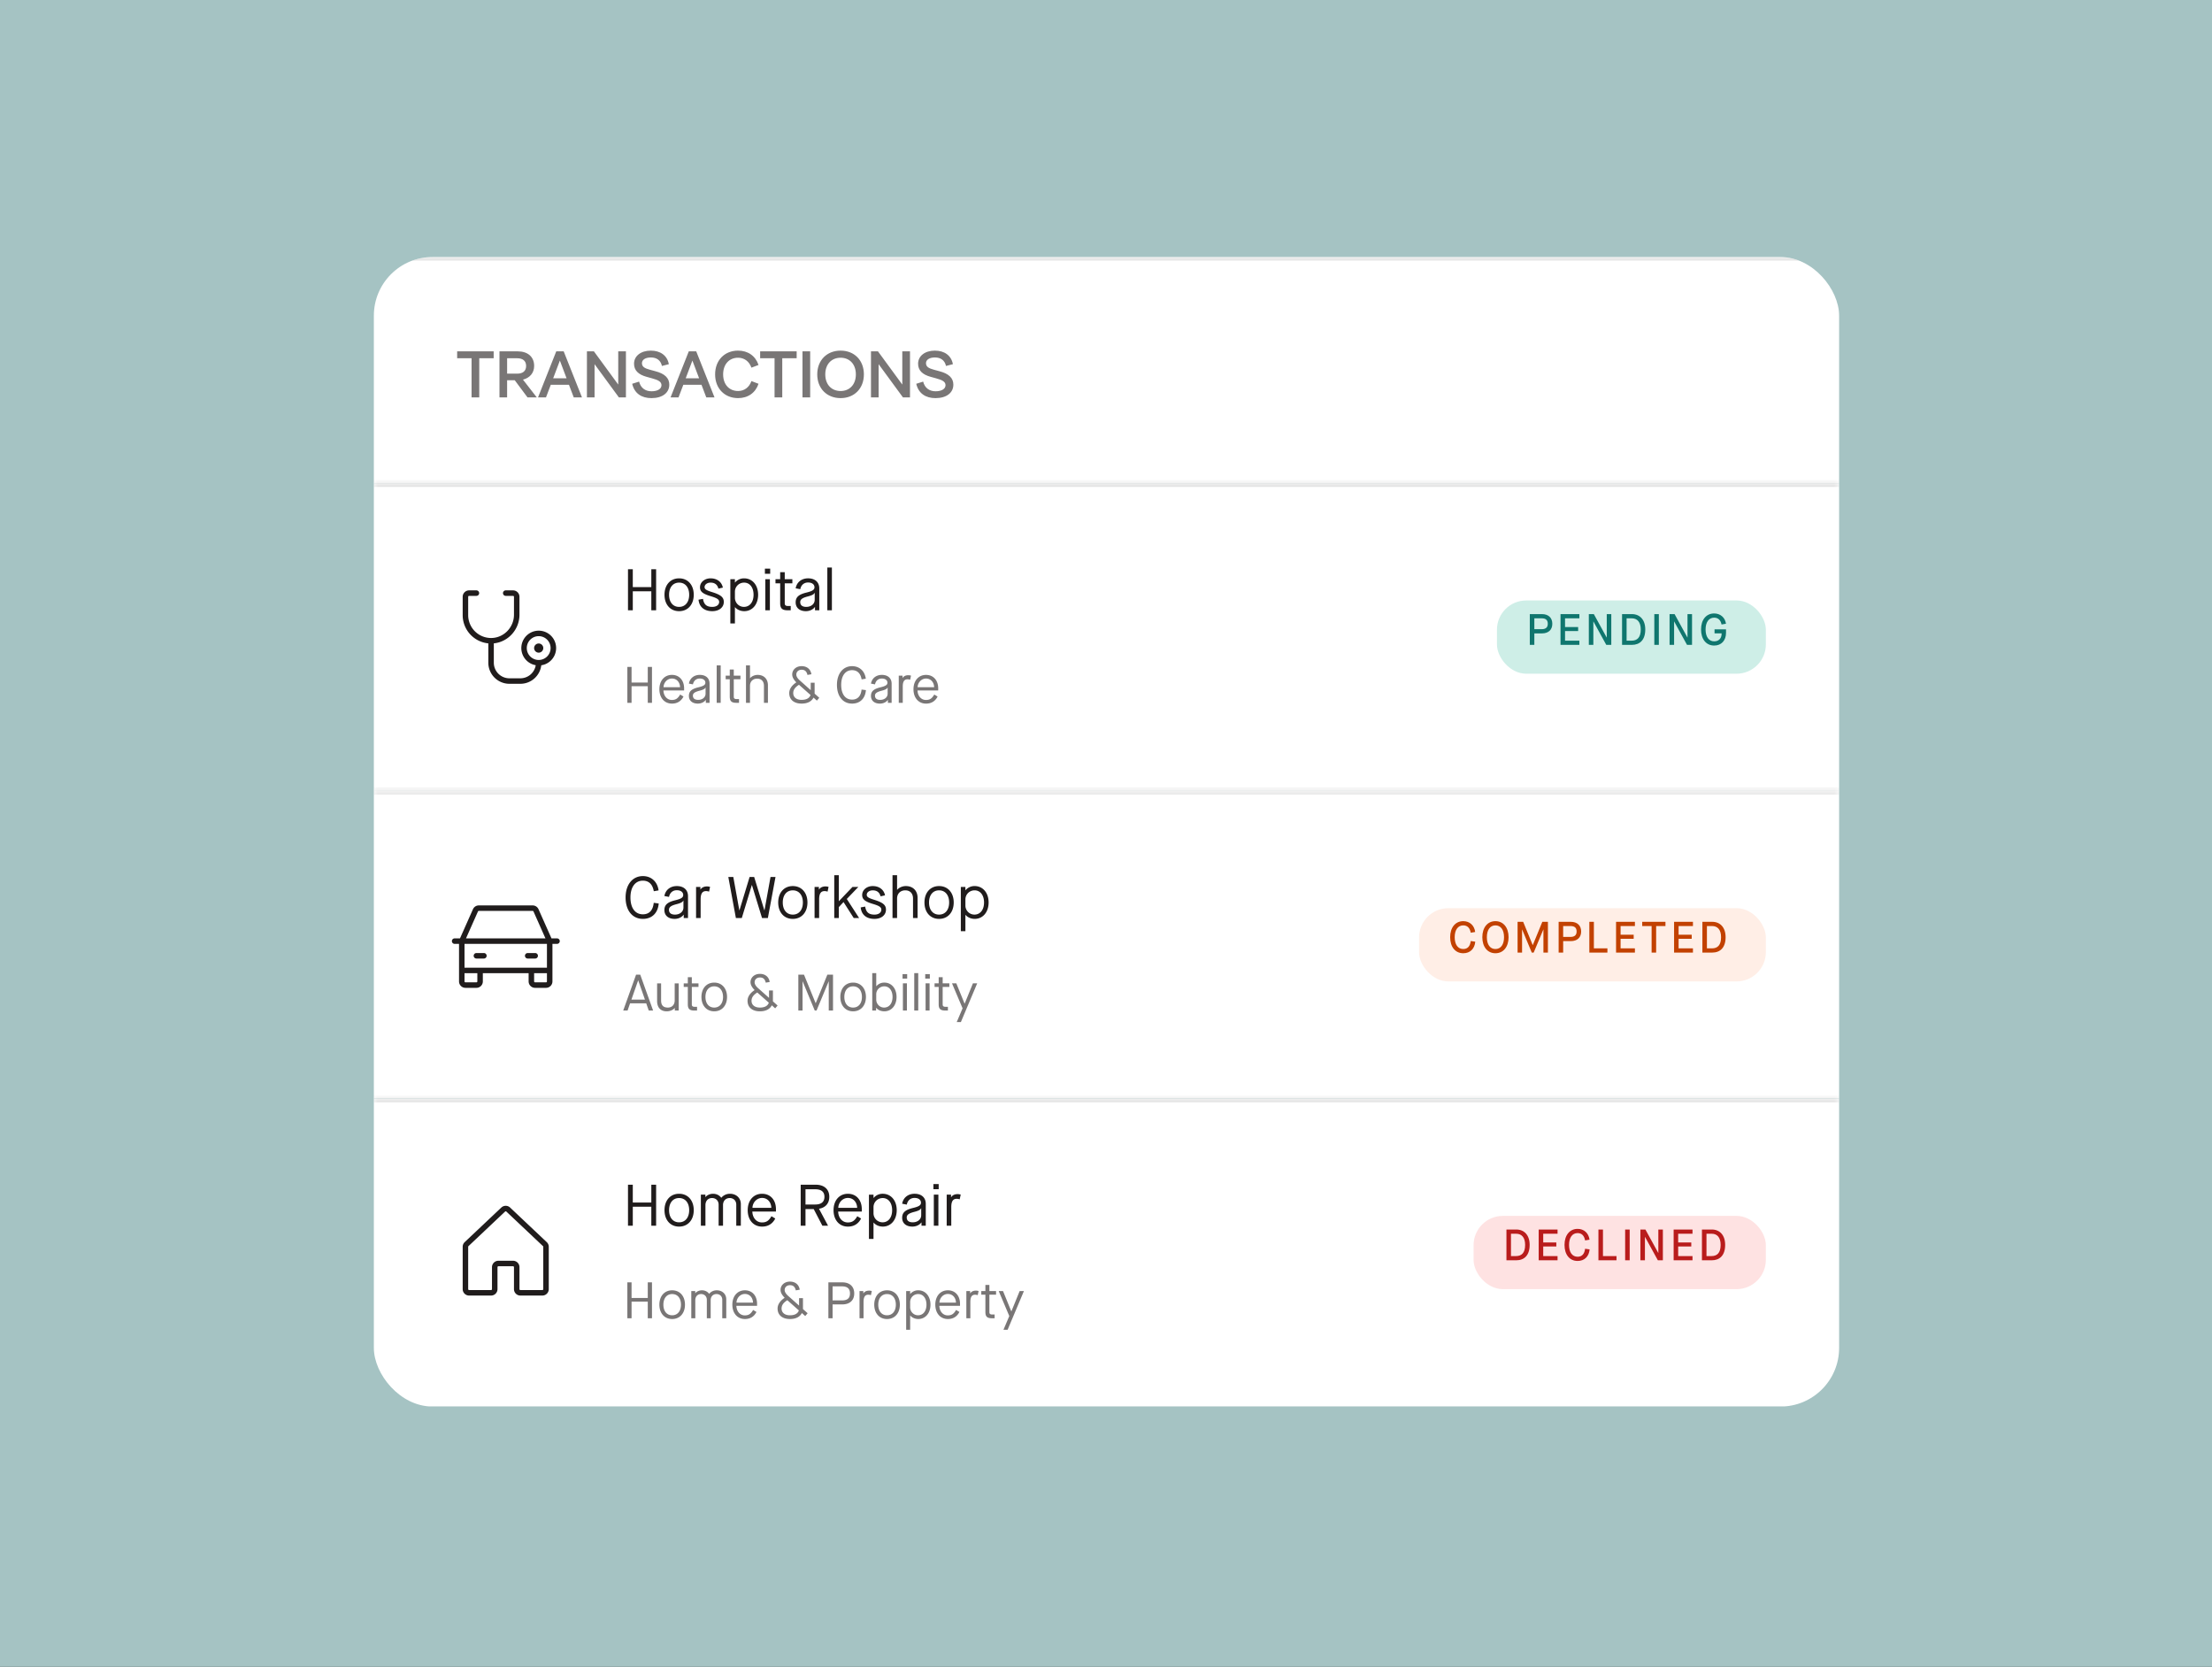 <svg xmlns="http://www.w3.org/2000/svg" fill="none" viewBox="0 0 284 214"><rect x="0" y="0" width="284" height="214" fill="#333333" stroke="none"/><g clip-path="url(#a)"><path fill="#a5c3c3" d="M0 0h284v214H0z"/><g clip-path="url(#b)"><mask id="c" fill="#fff"><path d="M48 33h188.125v29.041H48z"/></mask><path fill="#fff" d="M48 33h188.125v29.041H48z"/><path fill="#000" fill-opacity=".12" d="M48 33v.451h188.125v-.902H48z" mask="url(#c)"/><path fill="#201c1c" fill-opacity=".6" d="M63.382 45.109v.886h-1.85v5.026h-.988v-5.026h-1.85v-.886zm3.762 3.631 1.774 2.28h-1.191l-1.639-2.204h-.98v2.204h-.98v-5.912h2.332c1.3 0 2.12.702 2.12 1.875 0 .904-.566 1.538-1.436 1.757m-.743-2.745h-1.292v1.977H66.4c.726 0 1.148-.338 1.148-.989 0-.658-.43-.988-1.148-.988m4.317 3.404L70.1 51.02h-1.022l2.34-5.912h.954l2.348 5.913h-1.056l-.616-1.622zm.304-.828h1.722l-.86-2.28zm8.355.803v-4.266h.988v5.913h-.903l-3.125-4.266v4.265h-.98v-5.912h.895zm4.266 1.74c-1.267 0-2.187-.6-2.475-1.842l.887-.279c.186.76.743 1.242 1.588 1.242.786 0 1.284-.304 1.284-.777 0-.43-.363-.659-1.216-.887l-.676-.186c-1.09-.295-1.63-.844-1.63-1.689 0-.988.87-1.68 2.154-1.68 1.199 0 2.103.6 2.314 1.74l-.887.227c-.16-.751-.71-1.09-1.419-1.09-.7 0-1.148.288-1.148.736 0 .473.38.667 1.038.844l.684.186c1.208.313 1.79.879 1.79 1.723 0 1.047-.877 1.731-2.288 1.731m4.09-1.715-.617 1.621h-1.022l2.34-5.912h.954l2.348 5.913H90.68l-.616-1.622zm.304-.828h1.723l-.862-2.28zm6.724 2.542c-1.723 0-2.947-1.233-2.947-3.048 0-1.816 1.224-3.05 2.947-3.05 1.258 0 2.23.668 2.627 1.842l-.912.346c-.28-.794-.904-1.275-1.715-1.275-1.106 0-1.917.802-1.917 2.137s.81 2.136 1.917 2.136c.81 0 1.436-.481 1.715-1.275l.912.346c-.397 1.174-1.369 1.841-2.627 1.841m7.523-6.004v.886h-1.849v5.026h-.989v-5.026h-1.85v-.886zm.747 0h.988v5.911h-.988zm4.895 6.004c-1.757 0-2.999-1.233-2.999-3.048 0-1.816 1.242-3.05 2.999-3.05 1.756 0 2.989 1.234 2.989 3.05s-1.233 3.048-2.989 3.048m0-.912c1.131 0 1.959-.802 1.959-2.136s-.828-2.137-1.959-2.137c-1.14 0-1.968.802-1.968 2.137s.828 2.136 1.968 2.136m7.92-.827v-4.266h.989v5.913h-.904l-3.125-4.266v4.265h-.98v-5.912h.895zm4.266 1.74c-1.267 0-2.187-.6-2.474-1.842l.887-.279c.185.76.743 1.242 1.587 1.242.786 0 1.284-.304 1.284-.777 0-.43-.363-.659-1.216-.887l-.676-.186c-1.089-.295-1.63-.844-1.63-1.689 0-.988.87-1.68 2.154-1.68 1.199 0 2.103.6 2.314 1.74l-.887.227c-.16-.751-.709-1.09-1.419-1.09-.701 0-1.148.288-1.148.736 0 .473.38.667 1.039.844l.684.186c1.207.313 1.79.879 1.79 1.723 0 1.047-.878 1.731-2.289 1.731"/><mask id="d" fill="#fff"><path d="M48 62.041h188.125v39.507H48z"/></mask><path fill="#fff" d="M48 62.041h188.125v39.507H48z"/><path fill="#000" fill-opacity=".12" d="M48 62.041v.47h188.125v-.94H48z" mask="url(#d)"/><path fill="#201c1c" d="M69.752 83.205a.588.588 0 1 1-1.176 0 .588.588 0 0 1 1.176 0m-.256 2.21a2.707 2.707 0 0 1-2.683 2.376H65.4a2.71 2.71 0 0 1-2.704-2.704V82.6a3.645 3.645 0 0 1-3.292-3.627V76.62a.823.823 0 0 1 .823-.823h.94a.352.352 0 1 1 0 .705h-.94a.12.12 0 0 0-.117.118v2.352a2.94 2.94 0 0 0 2.939 2.939h.04c1.598-.021 2.9-1.362 2.9-2.988V76.62a.12.12 0 0 0-.118-.118h-.94a.352.352 0 1 1 0-.705h.94a.823.823 0 0 1 .823.823v2.303c0 1.906-1.451 3.494-3.292 3.675v2.487a2 2 0 0 0 1.999 2h1.41a2 2 0 0 0 1.973-1.68 2.234 2.234 0 1 1 .711.009m1.197-2.21a1.528 1.528 0 1 0-3.057 0 1.528 1.528 0 0 0 3.057 0M81.245 78.354h-.617v-5.268h.617v2.288h2.378v-2.288h.617v5.268h-.617v-2.438h-2.378zm5.945.113c-1.129 0-1.874-.85-1.874-2.107s.745-2.107 1.874-2.107 1.881.85 1.881 2.107c0 1.256-.752 2.107-1.881 2.107m0-.55c.79 0 1.294-.61 1.294-1.557 0-.948-.504-1.558-1.294-1.558s-1.287.61-1.287 1.558.497 1.557 1.287 1.557m4.264.55c-1.03 0-1.678-.535-1.768-1.475l.572-.106c.12.73.466 1.031 1.196 1.031.542 0 .88-.27.88-.632 0-.316-.24-.489-1.098-.745-1-.3-1.362-.587-1.362-1.144 0-.632.58-1.143 1.355-1.143.835 0 1.43.459 1.58 1.189l-.572.128c-.135-.505-.467-.768-1.008-.768-.444 0-.768.263-.768.572 0 .278.24.421.97.647 1.115.346 1.498.662 1.498 1.264 0 .685-.587 1.182-1.475 1.182m2.902 1.58h-.587v-5.681h.587v.42h.015a1.5 1.5 0 0 1 1.166-.533c1.054 0 1.799.858 1.799 2.107s-.745 2.107-1.784 2.107c-.496 0-.933-.211-1.181-.512h-.015zm1.151-2.13c.753 0 1.242-.617 1.242-1.557 0-.941-.49-1.558-1.212-1.558-.662 0-1.181.52-1.181 1.166v.775c0 .655.52 1.174 1.151 1.174m3.376-4.251h-.678v-.655h.678zm-.038 4.688h-.587v-3.989h.587zm2.887-3.989v.527h-.979v2.551c0 .256.106.361.437.361h.331v.55h-.376c-.723 0-.979-.241-.979-.918v-2.544h-.602v-.526h.602v-.903h.587v.903zm1.732 4.102c-.805 0-1.309-.437-1.309-1.13 0-.676.399-1.023 1.399-1.263.768-.188 1.016-.354 1.016-.678 0-.368-.323-.61-.82-.61-.527 0-.895.325-1.001.859l-.594-.113c.135-.783.76-1.28 1.595-1.28.896 0 1.437.497 1.437 1.295v2.807h-.549v-.422h-.015c-.241.331-.677.535-1.159.535m.045-.55c.64 0 1.091-.383 1.091-.91v-.896h-.015c-.082.196-.338.331-.872.467-.7.18-.971.376-.971.722 0 .4.271.617.767.617m3.299.437h-.587V72.86h.587z"/><path fill="#201c1c" fill-opacity=".6" d="M81.087 90.235h-.54v-4.609h.54v2.002h2.081v-2.002h.54v4.61h-.54v-2.134h-2.08zm5.185.099c-.967 0-1.613-.744-1.613-1.844s.652-1.843 1.613-1.843c.942 0 1.561.698 1.561 1.731v.264H85.18c.013.665.434 1.224 1.08 1.224.493 0 .77-.184 1.066-.698l.428.257c-.303.6-.81.909-1.482.909m-1.08-2.107h2.12c-.019-.626-.42-1.113-1.04-1.113-.605 0-1.066.527-1.08 1.113m4.403 2.107c-.704 0-1.146-.382-1.146-.988 0-.592.35-.895 1.225-1.106.672-.165.889-.31.889-.593 0-.322-.283-.533-.718-.533-.46 0-.783.283-.875.75l-.52-.098c.118-.685.664-1.12 1.395-1.12.784 0 1.258.435 1.258 1.133v2.456h-.48v-.369h-.014c-.21.29-.593.468-1.014.468m.04-.48c.56 0 .954-.337.954-.797v-.784h-.013c-.072.171-.296.29-.764.408-.612.158-.849.33-.849.632 0 .35.237.54.672.54m2.896.381h-.514V85.43h.514zm2.536-3.49v.461h-.856v2.232c0 .224.092.316.382.316h.29v.481h-.33c-.632 0-.856-.21-.856-.803v-2.226h-.526v-.46h.526v-.79h.514v.79zm1.225 3.49h-.514V85.43h.514v1.639h.013c.198-.25.593-.421.968-.421.803 0 1.323.52 1.323 1.33v2.258h-.513v-2.192c0-.567-.33-.916-.87-.916-.552 0-.921.376-.921.916zm8.299-1.178.6.533-.31.362-.434-.388c-.251.5-.784.77-1.528.77-.988 0-1.587-.514-1.587-1.35 0-.507.323-.994.909-1.376-.343-.349-.527-.678-.527-1.014 0-.606.507-1.067 1.205-1.067.691 0 1.159.395 1.258 1.04l-.507.086c-.093-.428-.316-.665-.738-.665-.421 0-.691.264-.691.626 0 .23.164.487.408.71l1.442 1.285v-.955h.5zm-1.672.796c.573 0 1.001-.19 1.146-.625l-1.482-1.31c-.553.348-.737.69-.737 1.066 0 .533.408.87 1.073.87m6.48.48c-1.178 0-1.942-.94-1.942-2.402 0-1.442.777-2.404 1.942-2.404.948 0 1.633.626 1.765 1.607l-.54.092c-.132-.77-.553-1.185-1.225-1.185-.862 0-1.396.724-1.396 1.89 0 1.178.527 1.89 1.396 1.89.711 0 1.133-.448 1.218-1.291l.56.072c-.086 1.073-.757 1.732-1.778 1.732m3.572 0c-.704 0-1.145-.381-1.145-.987 0-.592.349-.895 1.224-1.106.672-.165.889-.31.889-.593 0-.322-.283-.533-.717-.533-.461 0-.784.283-.876.75l-.52-.098c.118-.685.665-1.12 1.396-1.12.783 0 1.257.435 1.257 1.133v2.456h-.48v-.369h-.014c-.21.29-.592.468-1.014.468m.04-.48c.56 0 .955-.336.955-.796v-.784h-.014c-.072.171-.296.29-.763.408-.613.158-.85.33-.85.632 0 .35.237.54.672.54m2.896.382h-.513v-3.49h.487v.29h.013c.132-.217.389-.349.725-.349.125 0 .23.02.348.053l-.111.533a1.1 1.1 0 0 0-.343-.06c-.401 0-.606.27-.606.93zm2.99.099c-.968 0-1.613-.744-1.613-1.844s.652-1.843 1.613-1.843c.942 0 1.561.698 1.561 1.731v.264h-2.654c.013.665.435 1.224 1.08 1.224.494 0 .77-.184 1.067-.698l.428.257c-.303.6-.81.909-1.482.909m-1.08-2.107h2.12c-.019-.626-.421-1.113-1.04-1.113-.606 0-1.067.527-1.08 1.113"/><g clip-path="url(#e)"><rect width="34.525" height="9.406" x="192.194" y="77.091" fill="#ceeee7" rx="3.763"/><path fill="#0f766e" d="M196.995 82.794h-.582v-3.95h1.558c.835 0 1.332.474 1.332 1.241 0 .774-.497 1.236-1.338 1.236h-.97zm0-3.408v1.394h.948q.778 0 .778-.695c0-.474-.253-.7-.773-.7zm5.782 3.408h-2.421v-3.95h2.421v.542h-1.84v1.117h1.682v.52h-1.682v1.23h1.84zm1.794 0h-.581v-3.95h.643l1.648 3.002h.011v-3.002h.582v3.95h-.644l-1.648-3.002h-.011zm4.934 0h-1.248v-3.95h1.27c1.016 0 1.71.728 1.71 1.97 0 1.348-.694 1.98-1.732 1.98m-.666-3.408v2.867h.643c.728 0 1.174-.412 1.174-1.44 0-.948-.446-1.427-1.146-1.427zm4.141 3.408h-.582v-3.95h.582zm1.958 0h-.581v-3.95H215l1.648 3.002h.011v-3.002h.582v3.95h-.644l-1.648-3.002h-.011zm5.143.085c-1.022 0-1.682-.807-1.682-2.06s.66-2.06 1.682-2.06c.801 0 1.405.525 1.518 1.32l-.57.097c-.108-.565-.441-.875-.948-.875-.683 0-1.101.576-1.101 1.518s.418 1.518 1.101 1.518c.609 0 .97-.39.959-1.021h-.909v-.52h1.473v.446c0 .994-.598 1.637-1.523 1.637"/></g><mask id="f" fill="#fff"><path d="M48 101.547h188.125v39.507H48z"/></mask><path fill="#fff" d="M48 101.547h188.125v39.507H48z"/><path fill="#000" fill-opacity=".12" d="M48 101.547v.471h188.125v-.941H48z" mask="url(#f)"/><path fill="#201c1c" d="M71.516 120.477h-.712l-1.664-3.744a.82.82 0 0 0-.752-.488h-6.914a.82.82 0 0 0-.751.488l-1.665 3.744h-.711a.354.354 0 0 0 0 .706h.588v4.821a.825.825 0 0 0 .823.823h1.41a.824.824 0 0 0 .824-.823v-1.059h5.879v1.059a.825.825 0 0 0 .823.823h1.41a.825.825 0 0 0 .824-.823v-4.821h.588a.353.353 0 1 0 0-.706m-10.15-3.457a.12.12 0 0 1 .044-.051.12.12 0 0 1 .065-.019h6.913q.035 0 .064.019a.12.12 0 0 1 .044.051l1.536 3.457H59.83zm-.08 8.984a.12.12 0 0 1-.117.117h-1.411a.117.117 0 0 1-.118-.117v-1.059h1.646zm8.819.117h-1.411a.12.12 0 0 1-.118-.117v-1.059h1.646v1.059a.117.117 0 0 1-.117.117m.117-1.881H59.64v-3.057h10.582zm-9.406-1.529a.353.353 0 0 1 .353-.352h.94a.353.353 0 1 1 0 .705h-.94a.353.353 0 0 1-.353-.353m6.584 0a.353.353 0 0 1 .353-.352h.94a.353.353 0 1 1 0 .705h-.94a.353.353 0 0 1-.353-.353M82.54 117.973c-1.347 0-2.22-1.076-2.22-2.747 0-1.648.888-2.747 2.22-2.747 1.083 0 1.866.715 2.016 1.837l-.617.105c-.15-.88-.632-1.355-1.4-1.355-.985 0-1.595.828-1.595 2.16 0 1.347.602 2.16 1.596 2.16.812 0 1.294-.512 1.392-1.475l.64.083c-.098 1.226-.866 1.979-2.032 1.979m4.07 0c-.804 0-1.308-.437-1.308-1.129 0-.677.398-1.023 1.4-1.264.767-.188 1.015-.354 1.015-.677 0-.369-.324-.61-.82-.61-.527 0-.896.324-1.001.858l-.594-.113c.135-.783.76-1.279 1.595-1.279.895 0 1.437.496 1.437 1.294v2.807h-.55v-.422h-.014c-.241.332-.678.535-1.16.535m.046-.55c.64 0 1.091-.383 1.091-.91v-.896h-.015c-.083.196-.339.332-.873.467-.7.181-.97.376-.97.722 0 .399.27.617.767.617m3.299.437h-.587v-3.988h.557v.331h.015c.15-.249.444-.399.828-.399.143 0 .263.022.398.06l-.127.61a1.2 1.2 0 0 0-.392-.068c-.459 0-.692.308-.692 1.061zm5.286 0h-.76l-.971-5.268h.64l.775 4.282h.015l1.302-4.282h.587l1.309 4.282h.015l.775-4.282h.64l-.979 5.268h-.752l-1.294-4.229h-.015zm6.547.113c-1.129 0-1.874-.851-1.874-2.107s.745-2.107 1.874-2.107 1.881.85 1.881 2.107c0 1.256-.752 2.107-1.881 2.107m0-.55c.79 0 1.294-.609 1.294-1.557s-.504-1.558-1.294-1.558-1.287.61-1.287 1.558.497 1.557 1.287 1.557m3.382.437h-.587v-3.988h.557v.331h.015c.151-.249.444-.399.828-.399.143 0 .263.022.399.06l-.128.61a1.2 1.2 0 0 0-.391-.068c-.459 0-.693.308-.693 1.061zm2.527 0h-.587v-5.493h.587v3.326h.015l1.739-1.821h.752l-1.482 1.542 1.58 2.446h-.692l-1.302-2.039h-.015l-.595.639zm4.578.113c-1.031 0-1.678-.535-1.768-1.475l.572-.106c.12.73.466 1.031 1.196 1.031.542 0 .881-.27.881-.632 0-.316-.241-.489-1.099-.745-1.001-.301-1.362-.587-1.362-1.143 0-.633.579-1.144 1.354-1.144.836 0 1.43.459 1.581 1.189l-.572.128c-.136-.505-.467-.768-1.009-.768-.444 0-.767.263-.767.572 0 .278.241.421.971.647 1.113.346 1.497.662 1.497 1.264 0 .685-.587 1.182-1.475 1.182m2.902-.113h-.587v-5.493h.587v1.873h.015c.225-.286.677-.481 1.106-.481.918 0 1.512.594 1.512 1.52v2.581h-.587v-2.506c0-.647-.376-1.046-.993-1.046-.632 0-1.053.429-1.053 1.046zm5.39.113c-1.129 0-1.874-.851-1.874-2.107s.745-2.107 1.874-2.107 1.881.85 1.881 2.107c0 1.256-.752 2.107-1.881 2.107m0-.55c.79 0 1.294-.609 1.294-1.557s-.504-1.558-1.294-1.558-1.287.61-1.287 1.558.497 1.557 1.287 1.557m3.382 2.13h-.587v-5.681h.587v.421h.015a1.5 1.5 0 0 1 1.166-.534c1.054 0 1.799.858 1.799 2.107s-.745 2.107-1.783 2.107c-.497 0-.934-.211-1.182-.512h-.015zm1.151-2.13c.753 0 1.242-.617 1.242-1.557 0-.941-.489-1.558-1.212-1.558-.662 0-1.181.519-1.181 1.166v.776a1.16 1.16 0 0 0 1.151 1.173"/><path fill="#201c1c" fill-opacity=".6" d="M83.853 129.741h-.56l-.323-.928h-2.074l-.322.928h-.56l1.653-4.609h.533zm-1.923-3.865-.862 2.463h1.738l-.863-2.463zm3.667 3.964c-.777 0-1.231-.481-1.231-1.323v-2.266h.513v2.193c0 .619.277.915.87.915.533 0 .875-.368.875-.915v-2.193h.514v3.49h-.5v-.322h-.014c-.217.256-.605.421-1.027.421m4.082-3.589v.461h-.856v2.233c0 .223.093.316.382.316h.29v.48h-.33c-.631 0-.855-.21-.855-.803v-2.226h-.527v-.461h.527v-.79h.513v.79zm2.02 3.589c-.987 0-1.64-.744-1.64-1.844 0-1.099.653-1.843 1.64-1.843.988 0 1.646.744 1.646 1.843 0 1.1-.658 1.844-1.646 1.844m0-.481c.692 0 1.133-.533 1.133-1.363 0-.829-.441-1.363-1.133-1.363-.691 0-1.126.534-1.126 1.363 0 .83.435 1.363 1.126 1.363m7.537-.796.6.533-.31.362-.435-.388c-.25.5-.783.77-1.527.77-.988 0-1.587-.514-1.587-1.35 0-.507.322-.994.908-1.376-.342-.349-.526-.678-.526-1.014 0-.606.507-1.067 1.205-1.067.691 0 1.159.395 1.257 1.041l-.507.085c-.092-.428-.316-.665-.737-.665-.422 0-.692.264-.692.626 0 .23.165.487.409.711l1.442 1.284v-.955h.5zm-1.672.796c.573 0 1-.191 1.145-.625l-1.481-1.31c-.553.348-.738.691-.738 1.066 0 .534.409.869 1.074.869m5.476.382h-.54v-4.609h.724l1.495 3.661h.013l1.495-3.661h.724v4.609h-.547v-3.74h-.013l-1.554 3.74h-.23l-1.554-3.74h-.013zm6.491.099c-.988 0-1.64-.744-1.64-1.844 0-1.099.652-1.843 1.64-1.843s1.646.744 1.646 1.843c0 1.1-.658 1.844-1.646 1.844m0-.481c.691 0 1.132-.533 1.132-1.363 0-.829-.441-1.363-1.132-1.363s-1.126.534-1.126 1.363c0 .83.435 1.363 1.126 1.363m4.01.481c-.428 0-.817-.165-1.047-.448h-.013v.349h-.494v-4.806h.513v1.685h.013a1.32 1.32 0 0 1 1.028-.467c.915 0 1.567.75 1.567 1.843s-.652 1.844-1.567 1.844m-.033-.481c.658 0 1.086-.54 1.086-1.363s-.428-1.363-1.053-1.363c-.586 0-1.041.455-1.041 1.021v.678c0 .573.455 1.027 1.008 1.027m2.963-3.72h-.592v-.573h.592zm-.033 4.102h-.513v-3.49h.513zm1.456 0h-.513v-4.806h.513zm1.489-4.102h-.592v-.573h.592zm-.033 4.102h-.513v-3.49h.513zm2.536-3.49v.461h-.856v2.233c0 .223.092.316.382.316h.29v.48h-.329c-.633 0-.856-.21-.856-.803v-2.226h-.527v-.461h.527v-.79h.513v.79zm1.482 4.972h-.534l.751-1.765-1.356-3.207h.553l1.06 2.601h.013l1.06-2.601h.547z"/><g clip-path="url(#g)"><rect width="44.525" height="9.406" x="182.194" y="116.597" fill="#ffeee6" rx="3.763"/><path fill="#c24100" d="M187.869 122.385c-1.021 0-1.682-.807-1.682-2.06 0-1.241.666-2.06 1.682-2.06.824 0 1.423.548 1.53 1.389l-.57.096c-.108-.616-.435-.943-.96-.943-.683 0-1.1.576-1.1 1.518 0 .948.412 1.518 1.1 1.518.553 0 .881-.35.96-1.027l.581.085c-.079.914-.666 1.484-1.541 1.484m4.13 0c-1.016 0-1.682-.818-1.682-2.06s.666-2.06 1.682-2.06 1.688.819 1.688 2.06-.672 2.06-1.688 2.06m0-.542c.689 0 1.106-.575 1.106-1.518 0-.942-.417-1.518-1.106-1.518-.683 0-1.1.576-1.1 1.518s.417 1.518 1.1 1.518m3.421.458h-.576v-3.951h.717l1.224 2.985h.012l1.224-2.985h.717v3.951h-.576v-2.963h-.011l-1.241 2.963h-.243l-1.236-2.963h-.011zm5.276 0h-.581v-3.951h1.557c.836 0 1.332.474 1.332 1.242 0 .773-.496 1.236-1.337 1.236h-.971zm0-3.409v1.394h.948q.779 0 .779-.694c0-.475-.254-.7-.773-.7zm5.681 3.409h-2.32v-3.951h.582v3.409h1.738zm3.531 0h-2.421v-3.951h2.421v.542h-1.839v1.117h1.681v.519h-1.681v1.231h1.839zm2.726 0h-.582v-3.409h-1.207v-.542h2.985v.542h-1.196zm4.724 0h-2.421v-3.951h2.421v.542h-1.84v1.117h1.682v.519h-1.682v1.231h1.84zm2.46 0h-1.247v-3.951h1.27c1.016 0 1.71.728 1.71 1.97 0 1.348-.694 1.981-1.733 1.981m-.666-3.409v2.867h.644c.728 0 1.173-.412 1.173-1.439 0-.949-.445-1.428-1.145-1.428z"/></g><mask id="h" fill="#fff"><path d="M48 141.054h188.125v39.506H48z"/></mask><path fill="#fff" d="M48 141.054h188.125v39.506H48z"/><path fill="#000" fill-opacity=".12" d="M48 141.054v.47h188.125v-.941H48z" mask="url(#h)"/><path fill="#201c1c" d="m70.191 159.469-4.703-4.439-.005-.005a.82.82 0 0 0-1.107 0l-.006.005-4.703 4.439a.82.82 0 0 0-.262.606v5.435a.823.823 0 0 0 .823.823h2.822a.824.824 0 0 0 .823-.823v-2.822a.12.12 0 0 1 .118-.118h1.88a.12.12 0 0 1 .118.118v2.822a.823.823 0 0 0 .823.823h2.822a.824.824 0 0 0 .823-.823v-5.435a.82.82 0 0 0-.266-.606m-.44 6.041a.12.12 0 0 1-.117.117h-2.822a.12.12 0 0 1-.117-.117v-2.822a.823.823 0 0 0-.823-.823H63.99a.825.825 0 0 0-.824.823v2.822a.117.117 0 0 1-.117.117h-2.822a.12.12 0 0 1-.117-.117v-5.435a.115.115 0 0 1 .038-.087l.005-.005 4.7-4.437a.12.12 0 0 1 .077-.029q.044 0 .077.029l4.7 4.438.005.004a.12.12 0 0 1 .039.087zM81.245 157.366h-.617v-5.267h.617v2.287h2.378v-2.287h.617v5.267h-.617v-2.438h-2.378zm5.945.113c-1.129 0-1.874-.85-1.874-2.107s.745-2.107 1.874-2.107 1.881.85 1.881 2.107-.752 2.107-1.881 2.107m0-.549c.79 0 1.294-.61 1.294-1.558s-.504-1.558-1.294-1.558-1.287.61-1.287 1.558.497 1.558 1.287 1.558m3.382.436h-.587v-3.988h.58v.308h.015c.21-.263.594-.421.97-.421.452 0 .843.211 1.046.512h.015c.271-.324.663-.512 1.114-.512.76 0 1.392.504 1.392 1.324v2.777h-.587v-2.701c0-.512-.346-.851-.843-.851-.519 0-.857.369-.857.903v2.649h-.565v-2.701c0-.512-.353-.851-.843-.851-.519 0-.85.369-.85.911zm7.271.113c-1.106 0-1.844-.85-1.844-2.107s.745-2.107 1.844-2.107c1.076 0 1.783.798 1.783 1.979v.301h-3.032c.015.76.497 1.4 1.234 1.4.564 0 .88-.211 1.219-.798l.49.294c-.347.684-.927 1.038-1.694 1.038m-1.234-2.408h2.423c-.023-.715-.482-1.272-1.189-1.272-.692 0-1.22.602-1.234 1.272m8.548.113v.015l1.159 2.167h-.73l-1.113-2.137h-1.054v2.137h-.617v-5.267h1.919c1.099 0 1.753.587 1.753 1.557 0 .836-.489 1.393-1.317 1.528m-1.738-2.498v1.956h1.249c.775 0 1.182-.338 1.182-.986 0-.639-.399-.97-1.182-.97zm5.444 4.793c-1.106 0-1.843-.85-1.843-2.107s.745-2.107 1.843-2.107c1.076 0 1.784.798 1.784 1.979v.301h-3.033c.015.76.497 1.4 1.234 1.4.565 0 .881-.211 1.219-.798l.489.294c-.346.684-.925 1.038-1.693 1.038m-1.234-2.408h2.423c-.022-.715-.481-1.272-1.189-1.272-.692 0-1.219.602-1.234 1.272m4.522 3.988h-.587v-5.681h.587v.421h.015a1.5 1.5 0 0 1 1.166-.534c1.054 0 1.799.858 1.799 2.107s-.745 2.107-1.784 2.107c-.496 0-.933-.211-1.181-.512h-.015zm1.151-2.129c.753 0 1.242-.617 1.242-1.558s-.489-1.558-1.212-1.558c-.662 0-1.181.52-1.181 1.167v.775a1.16 1.16 0 0 0 1.151 1.174m3.836.549c-.805 0-1.309-.436-1.309-1.129 0-.677.399-1.023 1.4-1.264.767-.188 1.015-.354 1.015-.677 0-.369-.323-.61-.82-.61-.527 0-.895.324-1.001.858l-.594-.113c.135-.782.76-1.279 1.595-1.279.896 0 1.437.497 1.437 1.294v2.807h-.549v-.421h-.015c-.241.331-.677.534-1.159.534m.045-.549c.64 0 1.092-.384 1.092-.911v-.895h-.016c-.082.195-.338.331-.872.466-.7.181-.971.377-.971.723 0 .399.271.617.767.617m3.337-4.252h-.677v-.655h.677zm-.038 4.688h-.587v-3.988h.587zm1.653 0h-.587v-3.988h.557v.331h.015c.15-.248.444-.399.828-.399.143 0 .263.023.398.06l-.128.61a1.2 1.2 0 0 0-.391-.068c-.459 0-.692.309-.692 1.061z"/><path fill="#201c1c" fill-opacity=".6" d="M81.087 169.248h-.54v-4.61h.54v2.002h2.081v-2.002h.54v4.61h-.54v-2.134h-2.08zm5.212.098c-.988 0-1.64-.744-1.64-1.843 0-1.1.652-1.844 1.64-1.844s1.646.744 1.646 1.844c0 1.099-.658 1.843-1.646 1.843m0-.48c.691 0 1.132-.534 1.132-1.363 0-.83-.44-1.363-1.132-1.363s-1.126.533-1.126 1.363c0 .829.434 1.363 1.126 1.363m2.97.382h-.514v-3.49h.507v.27h.013c.184-.231.52-.369.85-.369.394 0 .737.184.915.448h.013c.237-.283.58-.448.974-.448.665 0 1.218.441 1.218 1.159v2.43h-.513v-2.364c0-.448-.303-.744-.738-.744-.454 0-.75.322-.75.79v2.318h-.494v-2.364c0-.448-.31-.744-.738-.744-.454 0-.744.322-.744.796zm6.371.098c-.968 0-1.613-.744-1.613-1.843 0-1.1.652-1.844 1.613-1.844.942 0 1.56.698 1.56 1.732v.263h-2.653c.013.665.435 1.225 1.08 1.225.494 0 .77-.185 1.067-.698l.428.257c-.303.599-.81.908-1.482.908m-1.08-2.107h2.12c-.02-.625-.42-1.112-1.04-1.112-.606 0-1.066.526-1.08 1.112m8.534.83.599.533-.309.362-.435-.388c-.25.5-.783.77-1.527.77-.988 0-1.587-.513-1.587-1.349 0-.507.322-.995.909-1.377-.343-.349-.527-.678-.527-1.014 0-.605.507-1.066 1.205-1.066.691 0 1.159.395 1.257 1.04l-.507.086c-.092-.428-.316-.665-.737-.665-.422 0-.691.263-.691.625 0 .231.164.487.408.711l1.442 1.284v-.955h.5zm-1.672.797c.573 0 1.001-.191 1.145-.626l-1.481-1.31c-.553.349-.738.691-.738 1.067 0 .533.409.869 1.074.869m5.476.382h-.54v-4.61h1.778c.974 0 1.54.547 1.54 1.423 0 .882-.566 1.409-1.54 1.409h-1.238zm0-4.096v1.804h1.205c.698 0 1.027-.283 1.027-.895s-.336-.909-1.027-.909zm3.973 4.096h-.514v-3.49h.487v.29h.014c.131-.218.388-.349.724-.349.125 0 .23.019.349.052l-.112.534a1 1 0 0 0-.343-.06c-.401 0-.605.27-.605.929zm3.016.098c-.988 0-1.64-.744-1.64-1.843 0-1.1.652-1.844 1.64-1.844s1.646.744 1.646 1.844c0 1.099-.659 1.843-1.646 1.843m0-.48c.691 0 1.132-.534 1.132-1.363 0-.83-.441-1.363-1.132-1.363-.692 0-1.126.533-1.126 1.363 0 .829.434 1.363 1.126 1.363m2.969 1.863h-.513v-4.971h.513v.369h.013a1.31 1.31 0 0 1 1.021-.468c.922 0 1.574.751 1.574 1.844s-.652 1.843-1.561 1.843c-.434 0-.816-.184-1.034-.447h-.013zm1.008-1.863c.658 0 1.086-.54 1.086-1.363s-.428-1.363-1.06-1.363a1.02 1.02 0 0 0-1.034 1.02v.679c0 .572.455 1.027 1.008 1.027m3.834.48c-.968 0-1.613-.744-1.613-1.843 0-1.1.652-1.844 1.613-1.844.941 0 1.56.698 1.56 1.732v.263h-2.653c.013.665.434 1.225 1.08 1.225.494 0 .77-.185 1.066-.698l.428.257c-.303.599-.81.908-1.481.908m-1.08-2.107h2.12c-.02-.625-.421-1.112-1.04-1.112-.606 0-1.067.526-1.08 1.112m3.966 2.009h-.513v-3.49h.487v.29h.013c.132-.218.389-.349.724-.349.126 0 .231.019.349.052l-.112.534a1 1 0 0 0-.342-.06c-.402 0-.606.27-.606.929zm3.301-3.49v.461h-.856v2.232c0 .224.093.316.382.316h.29v.481h-.329c-.632 0-.856-.211-.856-.804v-2.225h-.527v-.461h.527v-.79h.513v.79zm1.482 4.971h-.533l.75-1.765-1.356-3.206h.553l1.06 2.601h.013l1.06-2.601h.547z"/><g clip-path="url(#i)"><rect width="37.525" height="9.406" x="189.194" y="156.104" fill="#fee2e2" rx="3.763"/><path fill="#b91c1c" d="M194.66 161.807h-1.247v-3.951h1.27c1.016 0 1.71.728 1.71 1.97 0 1.349-.694 1.981-1.733 1.981m-.665-3.409v2.867h.643c.728 0 1.174-.412 1.174-1.439 0-.948-.446-1.428-1.146-1.428zm5.98 3.409h-2.421v-3.951h2.421v.542h-1.84v1.118h1.682v.519h-1.682v1.23h1.84zm2.575.085c-1.021 0-1.681-.808-1.681-2.06 0-1.242.666-2.06 1.681-2.06.824 0 1.423.547 1.53 1.388l-.57.096c-.107-.615-.435-.943-.96-.943-.682 0-1.1.576-1.1 1.519 0 .948.412 1.518 1.1 1.518.554 0 .881-.35.96-1.027l.581.084c-.079.915-.666 1.485-1.541 1.485m4.994-.085h-2.32v-3.951h.582v3.409h1.738zm1.692 0h-.582v-3.951h.582zm1.958 0h-.581v-3.951h.643l1.648 3.003h.011v-3.003h.582v3.951h-.644l-1.648-3.003h-.011zm6.108 0h-2.422v-3.951h2.422v.542h-1.84v1.118h1.682v.519h-1.682v1.23h1.84zm2.46 0h-1.248v-3.951h1.27c1.016 0 1.71.728 1.71 1.97 0 1.349-.694 1.981-1.732 1.981m-.666-3.409v2.867h.643c.728 0 1.174-.412 1.174-1.439 0-.948-.446-1.428-1.146-1.428z"/></g></g></g><defs><clipPath id="a"><path fill="#fff" d="M0 0h284v214H0z"/></clipPath><clipPath id="b"><rect width="188.125" height="147.582" x="48" y="33" fill="#fff" rx="7.525"/></clipPath><clipPath id="e"><rect width="34.525" height="9.406" x="192.194" y="77.091" fill="#fff" rx="3.763"/></clipPath><clipPath id="g"><rect width="44.525" height="9.406" x="182.194" y="116.597" fill="#fff" rx="3.763"/></clipPath><clipPath id="i"><rect width="37.525" height="9.406" x="189.194" y="156.104" fill="#fff" rx="3.763"/></clipPath></defs></svg>